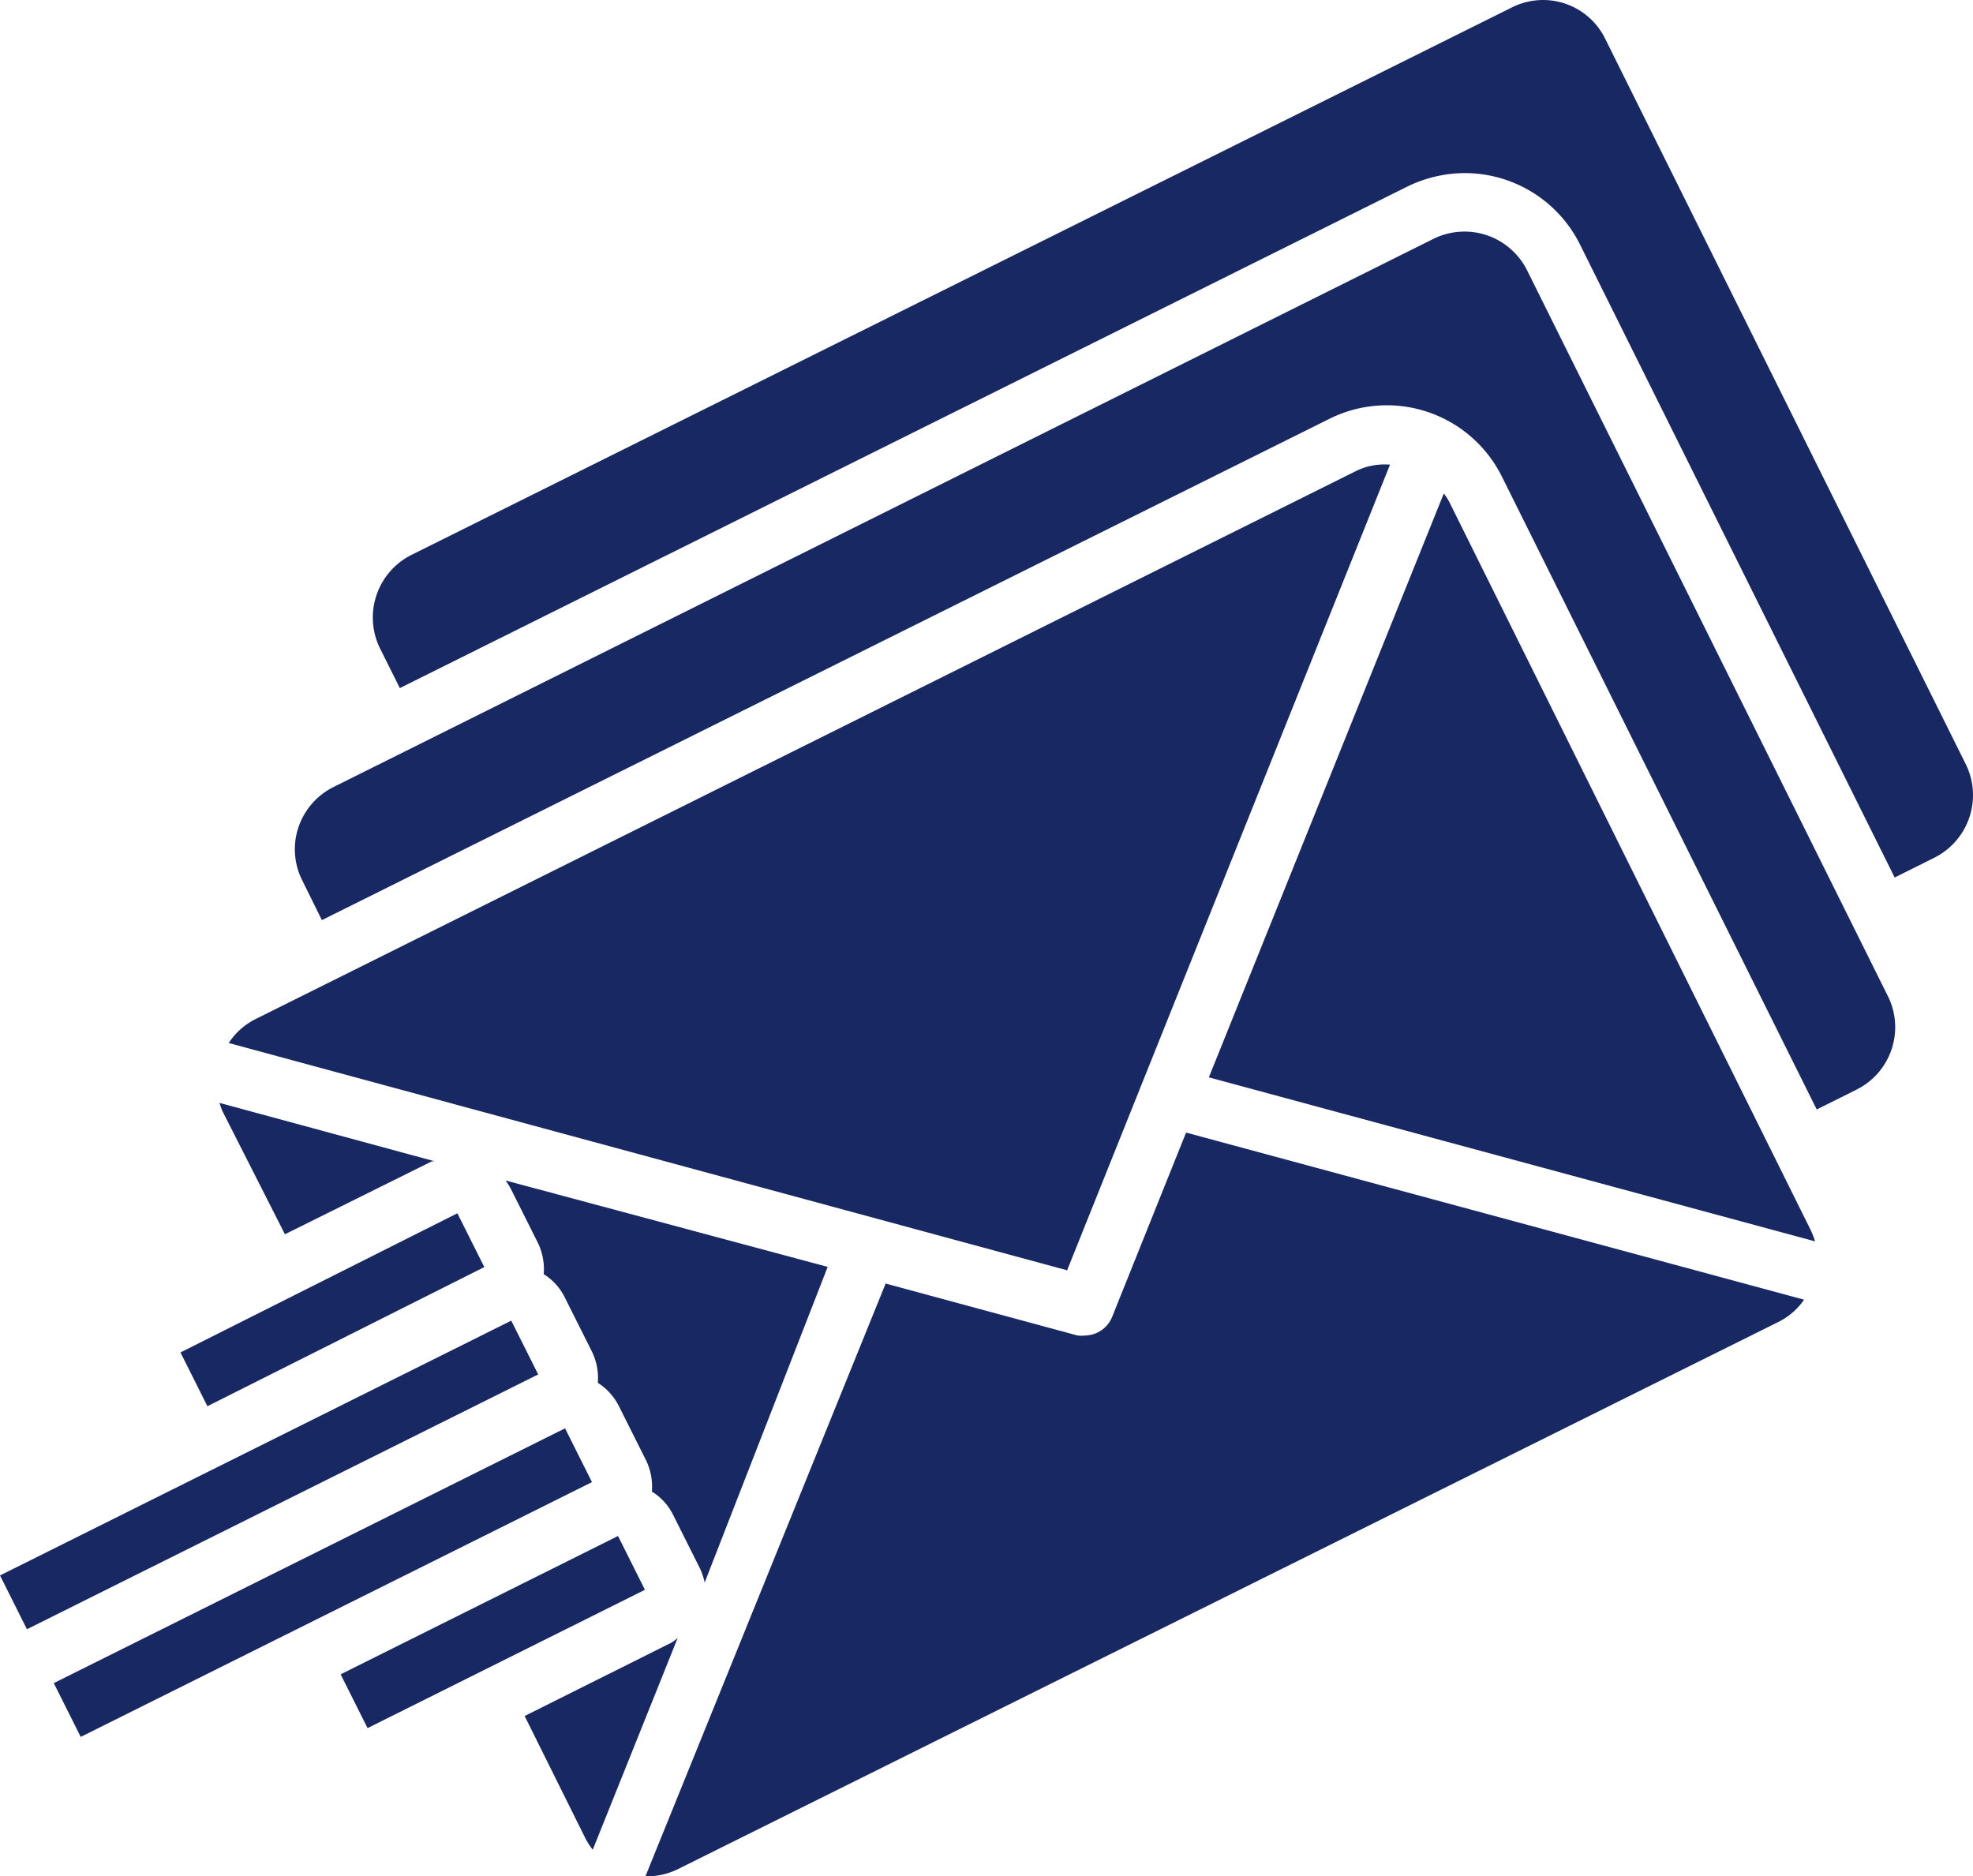 <svg xmlns="http://www.w3.org/2000/svg" width="76.383" height="72.637" viewBox="0 0 76.383 72.637"><g id="noun-send-mail-6922565" transform="translate(-11.813 -13.674)"><path id="Trazado_1" data-name="Trazado 1" d="M86.707,46.875l-1.543.77L72.98,23.137a4.983,4.983,0,0,0-4.469-2.762,5.1,5.1,0,0,0-2.211.52L27.292,40.312l-.77-1.543h0a2.711,2.711,0,0,1,1.219-3.613L70.332,13.968a2.678,2.678,0,0,1,3.625,1.207L87.937,43.3a2.708,2.708,0,0,1-1.23,3.574Zm-1.8,5.375L70.926,24.125a2.708,2.708,0,0,0-3.613-1.207L24.719,44.145A2.708,2.708,0,0,0,23.367,45.7a2.673,2.673,0,0,0,.145,2.051l.762,1.543L63.282,29.887a4.974,4.974,0,0,1,6.676,2.238l12.188,24.5,1.543-.77a2.7,2.7,0,0,0,1.219-3.605Zm-31.781,10.6,12.5-31.188a2.528,2.528,0,0,0-1.363.27L21.707,53.125a2.668,2.668,0,0,0-1.039.926ZM67.707,32.781l-9.094,22.6L82.082,61.73a3.236,3.236,0,0,0-.2-.5L67.918,33.1a2.2,2.2,0,0,0-.211-.324ZM57.731,57.519l-2.863,7.137h0a1.153,1.153,0,0,1-1.039.719,1.325,1.325,0,0,1-.3,0L46.1,63.363,36.8,86.312h.086a2.713,2.713,0,0,0,1.2-.293L80.676,64.843a2.622,2.622,0,0,0,.98-.855ZM30.563,62.726,29.52,60.644,18.8,66.031l1.043,2.082ZM12.856,76.746l-1.043-2.082L31.606,64.8l1.043,2.082Zm2.082,4.168-1.043-2.082,19.793-9.863,1.043,2.082Zm11.105-.34L25,78.492l10.738-5.355,1.043,2.082Zm5.344-21.2a2.938,2.938,0,0,1,.207.332l1.043,2.082v0A2.343,2.343,0,0,1,32.863,63a2.228,2.228,0,0,1,.824.918L34.73,66a2.343,2.343,0,0,1,.227,1.207,2.277,2.277,0,0,1,.824.918l1.043,2.082a2.35,2.35,0,0,1,.227,1.211,2.2,2.2,0,0,1,.824.906l1.043,2.082a2.568,2.568,0,0,1,.176.531l4.762-12.219Zm-8.543,2.082,5.688-2.824h.113l-8.332-2.262v0a2.13,2.13,0,0,0,.156.406ZM37.8,77.269l-5.676,2.836,2.344,4.719a2.673,2.673,0,0,0,.293.457l3.289-8.2a1.492,1.492,0,0,1-.25.188Z" fill="#182863"></path></g></svg>